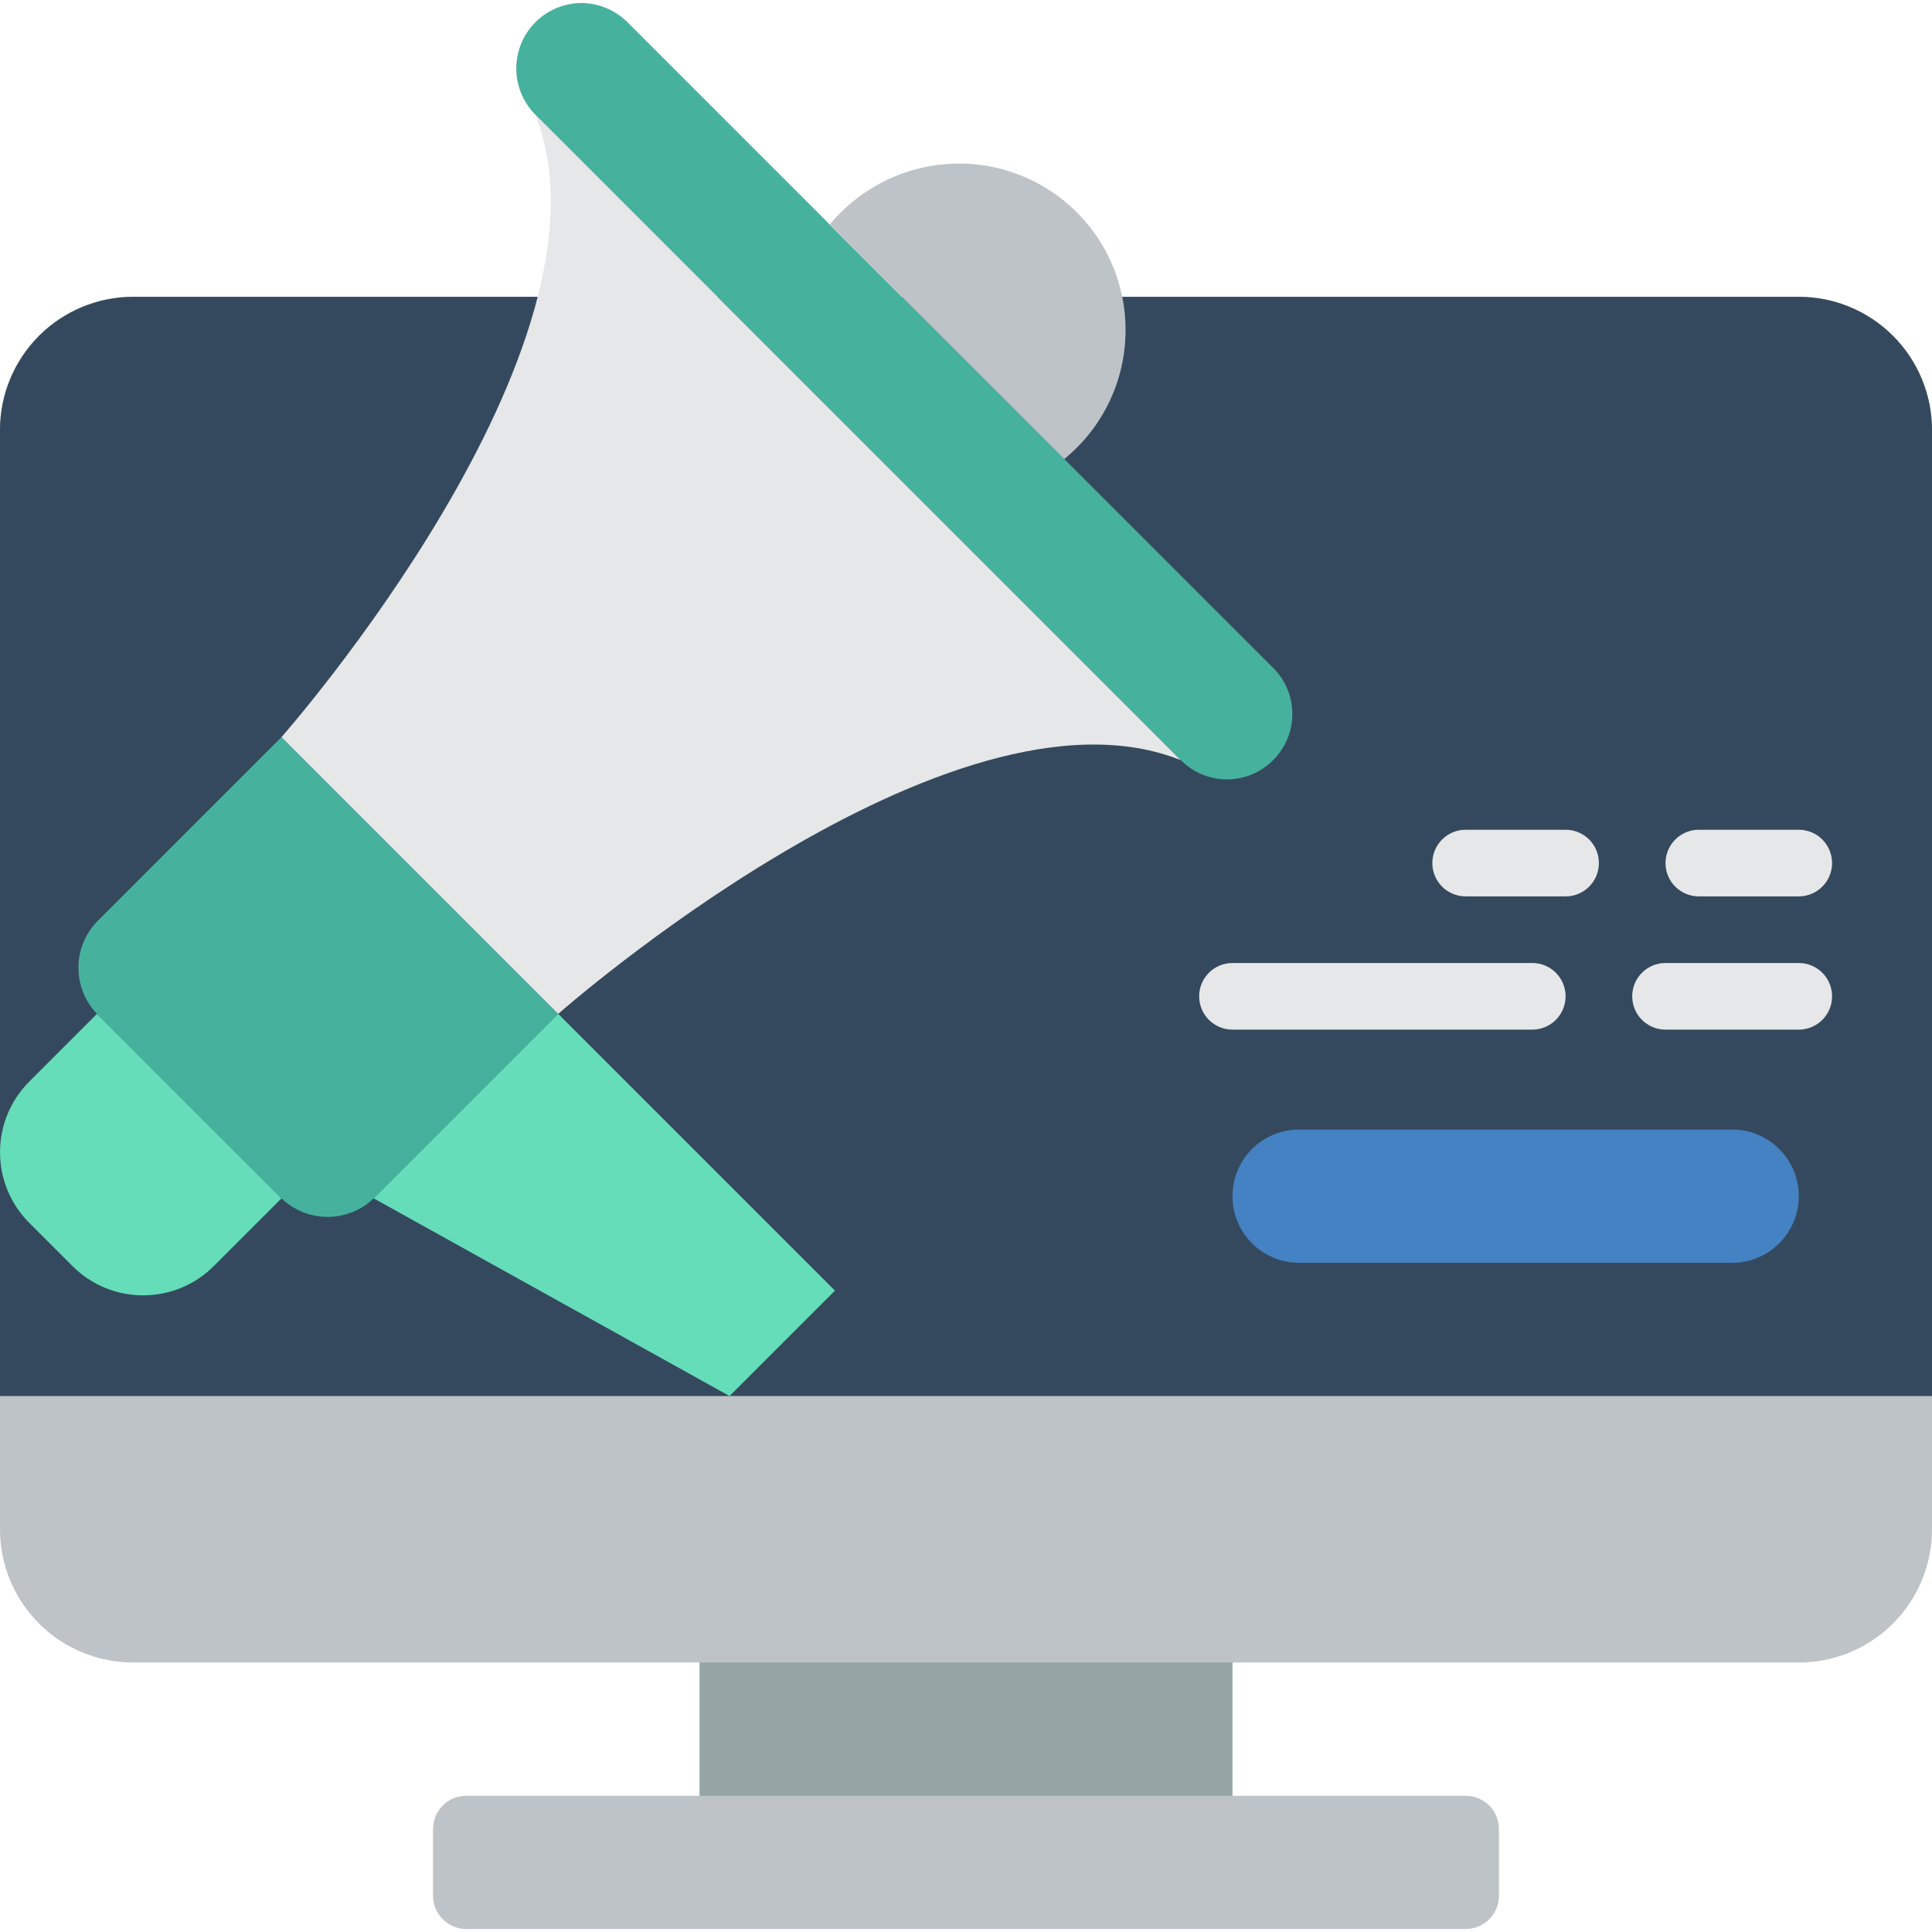 <?xml version="1.0"?>
<svg xmlns="http://www.w3.org/2000/svg" xmlns:xlink="http://www.w3.org/1999/xlink" version="1.1" id="Capa_1" x="0px" y="0px" viewBox="0 0 512 512" style="enable-background:new 0 0 512 512;" xml:space="preserve" width="512" height="512" class=""><g><g transform="translate(-2)">
	<rect x="187.379" y="418.163" style="fill:#95A5A5;" width="141.241" height="80.066"/>
	<path style="fill:#BDC3C7;" d="M478.69,78.654H37.31c-9.366-0.003-18.349,3.717-24.971,10.339S1.997,104.598,2,113.964v291.31   c-0.003,9.366,3.717,18.348,10.339,24.971s15.605,10.342,24.971,10.339H478.69c9.366,0.003,18.348-3.717,24.971-10.339   c6.622-6.623,10.342-15.605,10.339-24.971v-291.31c0.003-9.366-3.717-18.349-10.339-24.971   C497.038,82.37,488.055,78.651,478.69,78.654z" class=""/>
	<path style="fill:#35495E;" d="M514,369.964v-256c0.003-9.366-3.717-18.349-10.339-24.971   c-6.623-6.623-15.605-10.342-24.971-10.339H37.31c-9.366-0.003-18.348,3.717-24.971,10.339C5.717,95.616,1.997,104.598,2,113.964   l0,256H514z"/>
	<path style="fill:#BDC3C7;" d="M125.586,475.895h264.828c4.875,0,8.828,3.952,8.828,8.828v17.655c0,4.875-3.952,8.828-8.828,8.828   H125.586c-4.875,0-8.828-3.952-8.828-8.828v-17.655C116.759,479.847,120.711,475.895,125.586,475.895z" class=""/>
	<path style="fill:#65DDB9;" d="M9.762,286.63l17.944-17.944l48.893,48.893l-17.944,17.944c-10.342,10.342-27.11,10.342-37.452,0   L9.762,324.082C-0.58,313.74-0.58,296.972,9.762,286.63z"/>
	<path style="fill:#46B29D;" d="M27.96,243.977l48.632-48.632l73.34,73.34L101.3,317.317c-6.895,6.895-18.073,6.895-24.968,0   L27.96,268.945C21.065,262.05,21.065,250.872,27.96,243.977z"/>
	<path style="fill:#E6E7E8;" d="M76.593,195.346c0,0,91.674-103.897,67.228-165.014l171.125,171.126   c-61.116-24.447-165.014,67.228-165.014,67.228L76.593,195.346z"/>
	<polygon style="fill:#65DDB9;" points="101.037,317.581 195.333,369.964 223.272,342.025 149.933,268.685  "/>
	<path style="fill:#46B29D;" d="M339.39,201.446c-3.232,3.263-7.634,5.098-12.226,5.098c-4.592,0-8.994-1.836-12.226-5.098   L143.859,30.367c-4.922-4.954-6.394-12.376-3.734-18.834s8.933-10.69,15.916-10.739c4.605,0.023,9.015,1.863,12.27,5.12   l53.583,53.583v0.088l62.146,62.058l55.349,55.349c3.263,3.232,5.098,7.634,5.098,12.226S342.653,198.214,339.39,201.446z"/>
	<path style="fill:#BDC3C7;" d="M221.895,59.586v-0.088c8.455-10.2,21.003-16.118,34.251-16.154   c20.977-0.003,39.058,14.758,43.255,35.31c0.608,2.903,0.904,5.862,0.883,8.828c0.008,13.253-5.959,25.803-16.243,34.163   L221.895,59.586z" class=""/>
	<g>
		<path style="fill:#E6E7E8;" d="M408.069,272.861h-79.448c-4.875,0-8.828-3.952-8.828-8.828s3.952-8.828,8.828-8.828h79.448    c4.875,0,8.828,3.952,8.828,8.828S412.944,272.861,408.069,272.861z"/>
		<path style="fill:#E6E7E8;" d="M416.897,237.55h-26.483c-4.875,0-8.828-3.952-8.828-8.828s3.952-8.828,8.828-8.828h26.483    c4.875,0,8.828,3.952,8.828,8.828S421.772,237.55,416.897,237.55z"/>
		<path style="fill:#E6E7E8;" d="M478.69,237.55h-26.483c-4.875,0-8.828-3.952-8.828-8.828s3.952-8.828,8.828-8.828h26.483    c4.875,0,8.828,3.952,8.828,8.828S483.565,237.55,478.69,237.55z"/>
		<path style="fill:#E6E7E8;" d="M478.69,272.861h-35.31c-4.875,0-8.828-3.952-8.828-8.828s3.952-8.828,8.828-8.828h35.31    c4.875,0,8.828,3.952,8.828,8.828S483.565,272.861,478.69,272.861z"/>
	</g>
	<path style="fill:#4482C3" d="M346.276,299.343h114.759c9.751,0,17.655,7.905,17.655,17.655l0,0   c0,9.751-7.905,17.655-17.655,17.655H346.276c-9.751,0-17.655-7.904-17.655-17.655l0,0   C328.621,307.248,336.525,299.343,346.276,299.343z" class="active-path"/>
</g></g> </svg>
